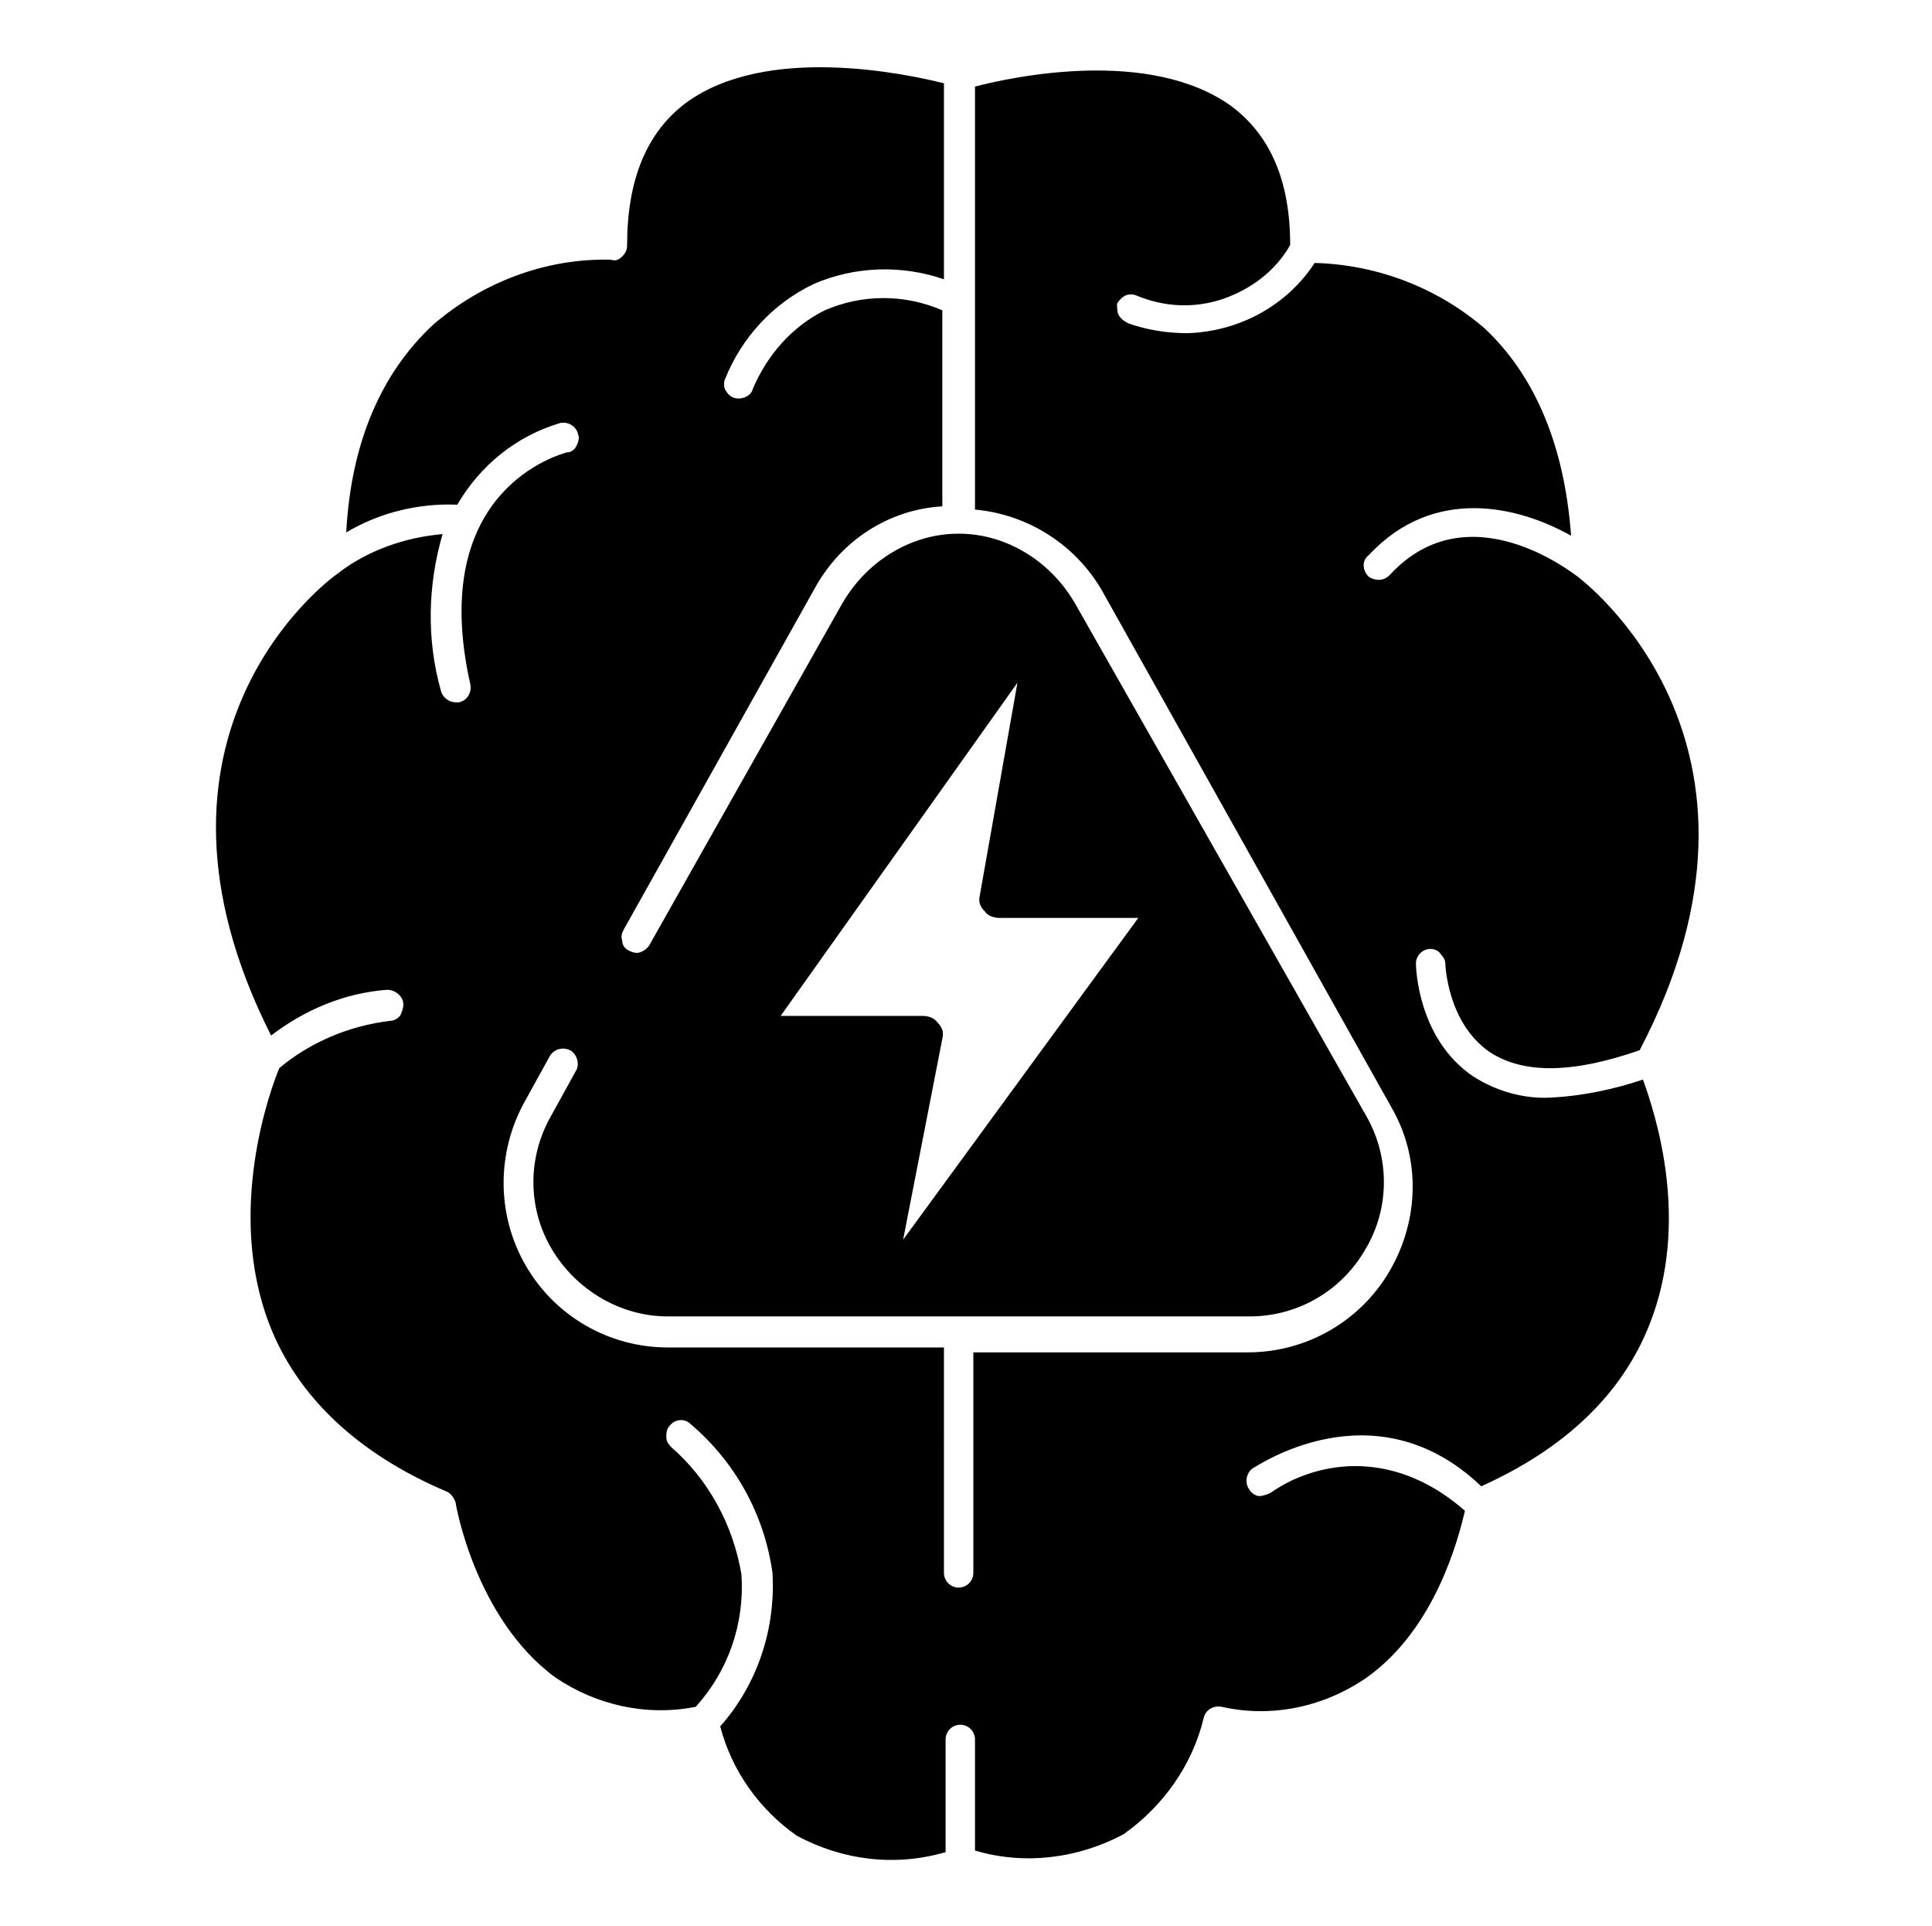 <svg xmlns="http://www.w3.org/2000/svg" xmlns:xlink="http://www.w3.org/1999/xlink" id="Calque_1" x="0px" y="0px" viewBox="0 0 118.3 117.9" style="enable-background:new 0 0 118.3 117.9;" xml:space="preserve"><path d="M95,67.2c-1.7,0.1-3.4-0.4-4.8-1.3c-3.4-2.3-3.5-6.7-3.5-6.9v0c0-0.5,0.4-0.9,0.9-0.9c0.2,0,0.5,0.1,0.6,0.3 c0.2,0.2,0.3,0.4,0.3,0.6c0,0,0.1,3.6,2.7,5.4c2.1,1.4,5.2,1.3,9.2-0.1c9.9-18.9-3.7-28.9-3.8-29c-0.3-0.2-6.7-5.3-11.5-0.1 c-0.2,0.2-0.4,0.3-0.7,0.3c-0.2,0-0.5-0.1-0.6-0.2c-0.4-0.4-0.4-1,0-1.3c4-4.3,9.2-3,12.4-1.2c-0.4-5.5-2.2-9.8-5.3-12.7v0 c-2.9-2.5-6.6-3.9-10.4-4c-1.7,2.6-4.6,4.2-7.8,4.3c-1.2,0-2.5-0.2-3.6-0.6c-0.2-0.1-0.4-0.2-0.6-0.5c-0.1-0.2-0.1-0.5-0.1-0.7 c0.1-0.2,0.3-0.4,0.5-0.5c0.2-0.1,0.5-0.1,0.7,0c1.7,0.7,3.5,0.8,5.3,0.2c1.7-0.6,3.2-1.7,4.1-3.3c0-3.9-1.2-6.7-3.6-8.5 c-5-3.6-13.4-1.8-15.7-1.2v25.9c3.3,0.3,6.2,2.2,7.8,5l17.7,31.6c1.8,3.1,1.7,6.9-0.1,10c-1.8,3.1-5.1,5-8.7,5H59.6v13.5 c0,0.5-0.4,0.9-0.9,0.9c-0.5,0-0.9-0.4-0.9-0.9V82.5H40.9c-3.6,0-6.9-1.9-8.7-5c-1.8-3.1-1.8-6.9-0.1-10l1.6-2.9 c0.3-0.4,0.8-0.5,1.2-0.3c0.4,0.2,0.6,0.8,0.4,1.2l-1.6,2.9h0c-1.4,2.5-1.4,5.6,0.1,8.1c1.5,2.5,4.2,4.1,7.1,4.1h35.6 c2.9,0,5.6-1.5,7.1-4.1c1.5-2.5,1.5-5.6,0.1-8.1L65.8,36.9c-1-1.7-2.5-3-4.3-3.7c-1.8-0.7-3.8-0.7-5.6,0c-1.8,0.7-3.3,2-4.3,3.7 L39.8,57.8c-0.1,0.2-0.3,0.4-0.6,0.5c-0.2,0.1-0.5,0-0.7-0.1c-0.2-0.1-0.4-0.3-0.4-0.6c-0.1-0.3,0-0.5,0.1-0.7L49.9,36 c1.6-2.9,4.5-4.8,7.8-5v-12C55.4,18,52.8,18,50.5,19c-2,1-3.5,2.7-4.4,4.8c-0.1,0.4-0.5,0.6-0.9,0.6c-0.3,0-0.6-0.2-0.7-0.4 c-0.2-0.2-0.2-0.6-0.1-0.8c1-2.5,2.9-4.6,5.4-5.8c2.5-1.1,5.4-1.2,8-0.3V5.1C55.4,4.5,46.9,2.7,42,6.3c-2.4,1.8-3.6,4.7-3.6,8.7 c0,0.3-0.1,0.5-0.3,0.7c-0.2,0.2-0.4,0.3-0.7,0.2c-4-0.1-7.9,1.4-10.9,4c-3.1,2.9-5,7.1-5.3,12.7v0c2-1.2,4.4-1.8,6.8-1.7 c1.4-2.4,3.6-4.2,6.3-5c0.5-0.1,1,0.2,1.1,0.7c0.1,0.2,0,0.5-0.1,0.7c-0.1,0.2-0.3,0.4-0.6,0.4c-0.3,0.1-8.6,2.2-5.9,14.2 c0.1,0.5-0.2,1-0.7,1.1h-0.2c-0.4,0-0.8-0.3-0.9-0.7c-0.9-3.2-0.8-6.5,0.1-9.6c-2.3,0.2-4.6,1-6.4,2.4c-0.6,0.4-13.4,9.9-4.1,28.3 l0,0c2.1-1.6,4.5-2.6,7.1-2.8c0.5,0,1,0.4,1,0.9c0,0.2-0.1,0.5-0.2,0.7c-0.2,0.2-0.4,0.3-0.6,0.3c-2.5,0.3-4.9,1.3-6.8,2.9 c-0.5,1.2-3.3,8.7-0.6,15.7c1.7,4.4,5.4,7.9,10.8,10.2v0c0.3,0.1,0.5,0.4,0.6,0.7c0,0.1,1.2,7.1,6.1,10.7c2.5,1.7,5.6,2.4,8.6,1.8 c2-2.2,3-5.1,2.8-8.1c-0.5-3-2-5.8-4.3-7.8c-0.2-0.2-0.3-0.4-0.3-0.6c0-0.2,0-0.5,0.2-0.7c0.3-0.4,0.9-0.5,1.3-0.1 c2.7,2.3,4.5,5.5,5,9.1c0.2,3.4-0.9,6.8-3.2,9.4c0.7,2.7,2.4,5.1,4.7,6.7c2.8,1.5,6,1.9,9.1,1v-6.9c0-0.5,0.4-0.9,0.9-0.9 c0.5,0,0.9,0.4,0.9,0.9v6.8c3,0.9,6.3,0.5,9.1-1c2.4-1.7,4.2-4.2,4.9-7.1c0.1-0.5,0.6-0.8,1.1-0.7c3.1,0.7,6.3,0,8.9-1.8 c4.2-3,5.6-8.5,6-10.2C88,91,86,90,83.8,89.8c-2.1-0.2-4.3,0.4-6,1.6c-0.2,0.1-0.5,0.2-0.7,0.2c-0.2,0-0.5-0.2-0.6-0.4 c-0.3-0.4-0.2-1,0.2-1.3c0.1,0,7.4-5.2,14,1.1c5.1-2.3,8.6-5.6,10.3-9.9c2.5-6.3,0.4-12.8-0.4-15C98.8,66.7,96.9,67.1,95,67.2z  M62.3,41.8L60,54.8c-0.1,0.4,0,0.7,0.3,1c0.2,0.3,0.6,0.4,0.9,0.4h8.5L55.3,75.9l2.4-12.3c0.1-0.4,0-0.7-0.3-1 c-0.2-0.3-0.6-0.4-0.9-0.4h-8.7L62.3,41.8z"></path></svg>